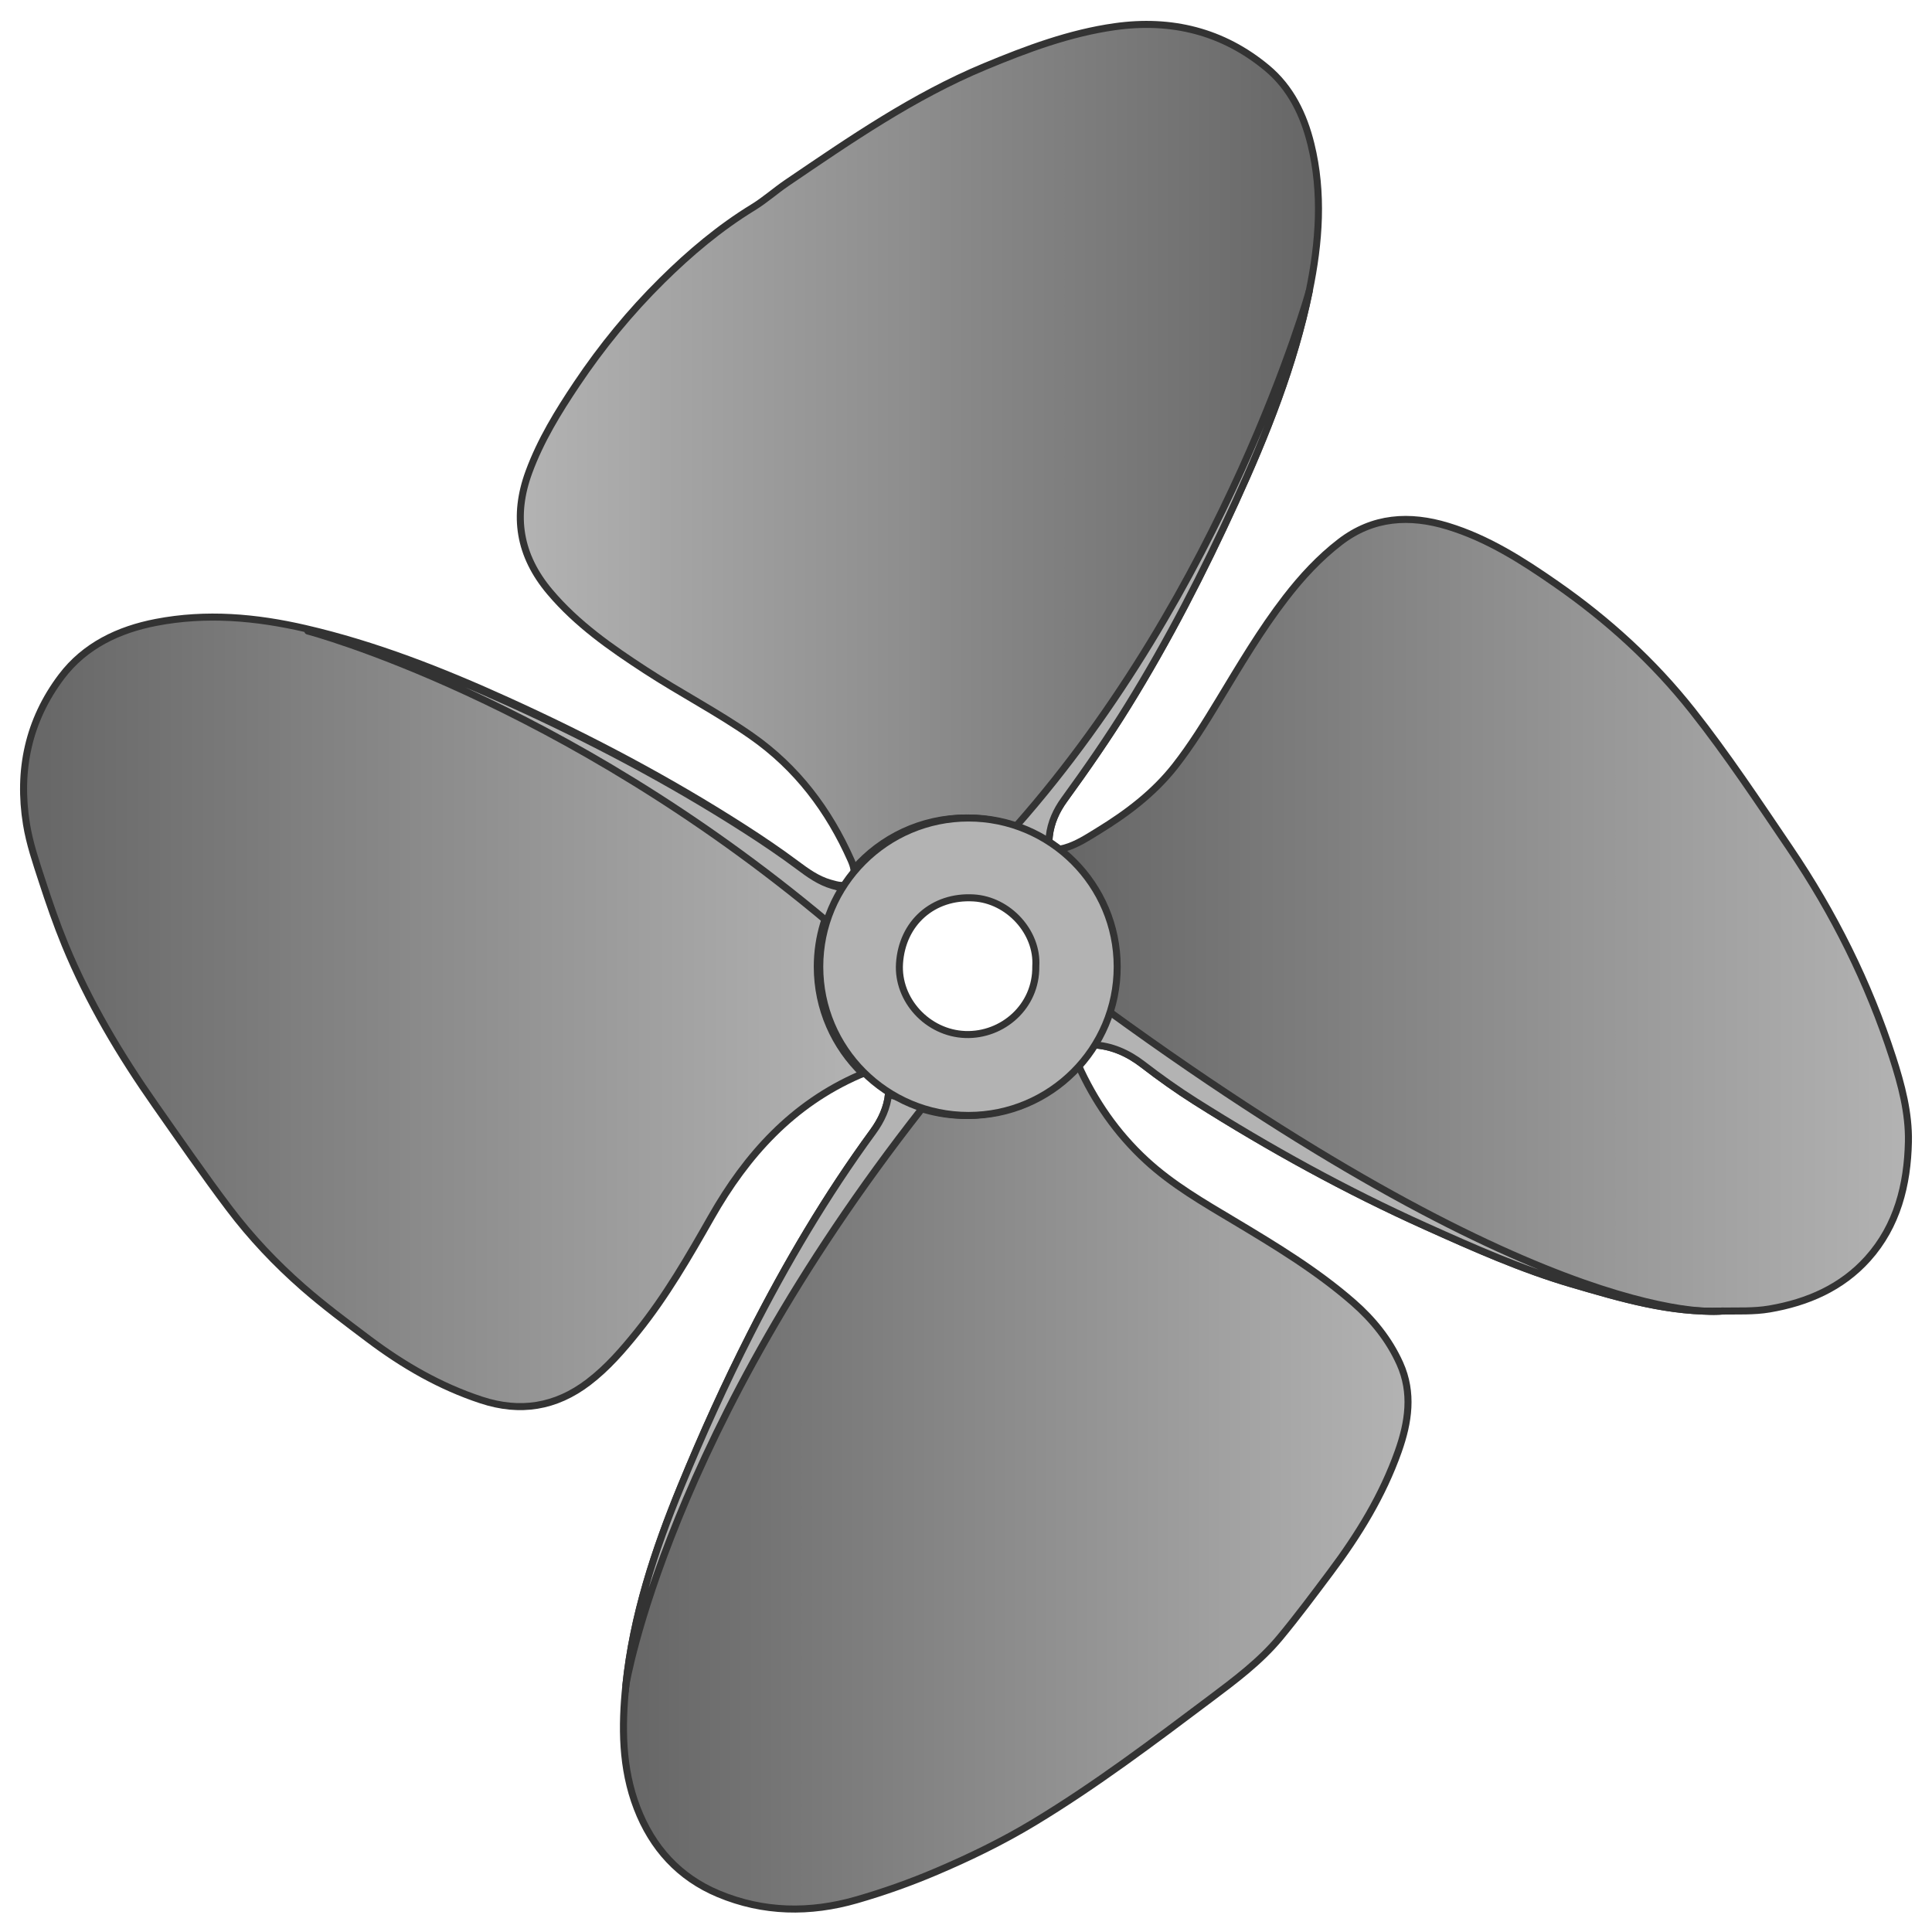 <?xml version="1.0" encoding="utf-8"?>
<!-- Generator: Adobe Illustrator 16.0.0, SVG Export Plug-In . SVG Version: 6.00 Build 0)  -->
<!DOCTYPE svg PUBLIC "-//W3C//DTD SVG 1.1//EN" "http://www.w3.org/Graphics/SVG/1.1/DTD/svg11.dtd">
<svg version="1.1" id="Layer_1" xmlns="http://www.w3.org/2000/svg" xmlns:xlink="http://www.w3.org/1999/xlink" x="0px" y="0px"
	 width="410px" height="410px" viewBox="0 0 410 410" enable-background="new 0 0 410 410" xml:space="preserve">
<g>
	<g>
		<linearGradient id="SVGID_2_" gradientUnits="userSpaceOnUse" x1="110.417" y1="94.799" x2="279.805" y2="94.799">
			<stop  offset="0" style="stop-color:#B3B3B3"/>
			<stop  offset="1" style="stop-color:#666666"/>
		</linearGradient>
		
			<path fill-rule="evenodd" clip-rule="evenodd" fill="url(#SVGID_2_)" stroke="#333333" stroke-width="1.491" stroke-miterlimit="10" d="
			M137.001,142.252c7.373,4.804,15.21,8.85,22.443,13.9c9.667,6.753,16.44,15.748,21.165,26.405
			c0.255,0.576,0.482,1.219,0.604,1.863c5.785-6.632,14.292-10.829,23.786-10.829c6.552,0,12.637,1.996,17.679,5.412
			c-0.075-0.419-0.071-0.948,0.005-1.603c0.337-2.859,1.479-5.38,3.19-7.735c4.709-6.481,9.273-13.068,13.488-19.887
			c8.579-13.879,16.011-28.359,22.792-43.191c6.601-14.438,12.46-29.125,15.676-44.746c2.141-10.399,2.932-20.834,0.371-31.263
			c-1.533-6.24-4.309-11.963-9.322-16.137c-9.365-7.794-20.299-10.465-32.259-8.784c-9.636,1.354-18.689,4.743-27.631,8.462
			c-15.144,6.297-28.54,15.555-42.004,24.697c-2.435,1.654-4.651,3.65-7.156,5.183c-7.108,4.347-13.435,9.688-19.315,15.5
			c-6.779,6.698-12.818,14.069-18.137,22.01c-3.958,5.911-7.66,11.935-10.134,18.663c-3.441,9.358-2.046,17.73,4.408,25.403
			C122.411,132.426,129.616,137.44,137.001,142.252z"/>
		<linearGradient id="SVGID_3_" gradientUnits="userSpaceOnUse" x1="5" y1="214.732" x2="183.088" y2="214.732">
			<stop  offset="0" style="stop-color:#666666"/>
			<stop  offset="1" style="stop-color:#B3B3B3"/>
		</linearGradient>
		
			<path fill-rule="evenodd" clip-rule="evenodd" fill="url(#SVGID_3_)" stroke="#333333" stroke-width="1.491" stroke-miterlimit="10" d="
			M150.947,258.285c7.505-13.198,17.232-23.965,31.432-30.146c0.236-0.104,0.472-0.193,0.709-0.282
			c-5.946-5.739-9.649-13.786-9.649-22.704c0-6.361,1.889-12.278,5.125-17.233c-0.797-0.051-1.65-0.301-2.414-0.52
			c-2.737-0.786-4.97-2.41-7.231-4.095c-3.626-2.702-7.385-5.241-11.194-7.685c-16.016-10.269-32.797-19.111-50.119-26.969
			c-13.855-6.284-27.948-11.833-42.819-15.27c-10.486-2.423-21.031-3.348-31.656-1.303c-7.962,1.531-15.135,4.939-20.103,11.521
			c-6.989,9.258-9.261,19.873-7.41,31.305c0.666,4.11,2.02,8.061,3.311,12.028c1.489,4.579,3.061,9.143,4.883,13.572
			c4.99,12.133,11.682,23.37,19.207,34.087c5.129,7.304,10.196,14.654,15.574,21.787c4.649,6.165,9.902,11.72,15.698,16.799
			c4.45,3.899,9.186,7.417,13.908,10.977c7.364,5.549,15.198,10.078,23.959,12.956c8.211,2.697,15.75,1.515,22.7-3.777
			c4.029-3.068,7.276-6.835,10.406-10.719C141.347,275.065,146.175,266.677,150.947,258.285z"/>
		<linearGradient id="SVGID_4_" gradientUnits="userSpaceOnUse" x1="132.306" y1="315.514" x2="298.803" y2="315.514">
			<stop  offset="0" style="stop-color:#666666"/>
			<stop  offset="1" style="stop-color:#B3B3B3"/>
		</linearGradient>
		
			<path fill-rule="evenodd" clip-rule="evenodd" fill="url(#SVGID_4_)" stroke="#333333" stroke-width="1.491" stroke-miterlimit="10" d="
			M287.213,276.432c-7.754-6.777-16.534-12.083-25.338-17.351c-6.482-3.877-13.041-7.648-18.646-12.814
			c-6.269-5.779-10.999-12.633-14.454-20.368c-5.786,6.625-14.288,10.816-23.775,10.816c-6.018,0-11.64-1.686-16.426-4.606
			c-0.302,2.935-1.503,5.586-3.314,8.062c-9.92,13.557-18.409,27.981-26.01,42.943c-5.36,10.55-10.23,21.317-14.73,32.268
			c-5.597,13.619-10.177,27.536-11.699,42.213c-0.909,8.751-0.89,17.601,2.369,26.083c3.257,8.477,8.951,14.734,17.275,18.214
			c9.542,3.99,19.399,4.146,29.351,1.275c5.755-1.661,11.367-3.651,16.88-6c7.148-3.043,14.126-6.435,20.756-10.44
			c13.059-7.888,25.228-17.085,37.407-26.236c5.238-3.936,10.548-7.897,14.767-12.985c3.721-4.486,7.201-9.177,10.701-13.842
			c5.939-7.914,11.088-16.295,14.408-25.675c2.178-6.148,3.144-12.403,0.334-18.637C294.791,284.3,291.354,280.051,287.213,276.432z
			"/>
		<linearGradient id="SVGID_5_" gradientUnits="userSpaceOnUse" x1="224.379" y1="194.248" x2="405" y2="194.248">
			<stop  offset="0" style="stop-color:#666666"/>
			<stop  offset="1" style="stop-color:#B3B3B3"/>
		</linearGradient>
		
			<path fill-rule="evenodd" clip-rule="evenodd" fill="url(#SVGID_5_)" stroke="#333333" stroke-width="1.491" stroke-miterlimit="10" d="
			M401.641,224.368c-5.139-15.861-12.5-30.62-21.858-44.411c-6.679-9.844-13.251-19.779-20.623-29.108
			c-8.228-10.411-17.985-19.292-28.905-26.889c-7.202-5.011-14.572-9.721-23.028-12.294c-8.067-2.453-15.839-2.028-22.839,3.352
			c-4.41,3.389-8.142,7.438-11.519,11.814c-5.309,6.878-9.709,14.358-14.202,21.774c-2.895,4.778-5.833,9.538-9.277,13.938
			c-4.47,5.71-10.19,10.038-16.315,13.788c-2.271,1.389-4.542,2.909-7.185,3.645c-0.591,0.163-1.089,0.255-1.51,0.273
			c7.411,5.774,12.183,14.777,12.183,24.902c0,6.077-1.723,11.752-4.699,16.569c3.979,0.173,7.487,1.726,10.664,4.172
			c3.595,2.768,7.287,5.401,11.121,7.825c15.734,9.95,31.996,18.924,48.99,26.564c10.136,4.556,20.279,9.088,30.967,12.212
			c10.409,3.043,20.829,6.148,31.871,5.732c3.349-0.054,6.699,0.125,10.034-0.443c8.073-1.377,15.33-4.53,20.843-10.665
			c6.272-6.979,8.446-15.718,8.64-24.8C405.122,236.22,403.534,230.212,401.641,224.368z"/>
		<path fill-rule="evenodd" clip-rule="evenodd" fill="#B3B3B3" stroke="#333333" stroke-width="1.491" stroke-miterlimit="10" d="
			M175.614,195.595c2.057,1.726,2.033-4.942,3.475-7.148c-0.796-0.052-1.649-0.302-2.414-0.521c-2.737-0.786-4.97-2.408-7.231-4.094
			c-3.626-2.703-7.385-5.241-11.193-7.684c-16.015-10.271-32.798-19.112-50.119-26.97c-13.855-6.284-27.948-11.833-42.818-15.269
			C65.312,133.91,118.874,147.985,175.614,195.595z"/>
		<path fill-rule="evenodd" clip-rule="evenodd" fill="#B3B3B3" stroke="#333333" stroke-width="1.491" stroke-miterlimit="10" d="
			M215.558,175.401c-18.097,20.476,4.929,2.117,7.121,3.603c-0.075-0.419-0.071-0.948,0.005-1.603
			c0.337-2.859,1.479-5.38,3.19-7.735c4.709-6.481,9.273-13.068,13.488-19.887c8.579-13.879,16.011-28.359,22.792-43.191
			c6.601-14.438,12.46-29.125,15.676-44.746C277.83,61.842,260.255,124.826,215.558,175.401z"/>
		<path fill-rule="evenodd" clip-rule="evenodd" fill="#B3B3B3" stroke="#333333" stroke-width="1.491" stroke-miterlimit="10" d="
			M235.152,214.499c-2.17-1.578-1.906,4.985-3.29,7.224c3.979,0.173,7.487,1.726,10.664,4.172c3.595,2.768,7.287,5.401,11.121,7.825
			c15.734,9.95,31.996,18.924,48.99,26.564c10.136,4.556,20.279,9.088,30.967,12.212c10.409,3.043,20.829,6.148,31.871,5.732
			C365.476,278.229,329.924,283.364,235.152,214.499z"/>
		<path fill-rule="evenodd" clip-rule="evenodd" fill="#B3B3B3" stroke="#333333" stroke-width="1.491" stroke-miterlimit="10" d="
			M195.627,235.298c1.615-2.057-4.863-1.853-7.053-3.189c-0.302,2.935-1.503,5.586-3.314,8.062
			c-9.92,13.557-18.409,27.981-26.01,42.943c-5.36,10.55-10.23,21.317-14.73,32.268c-5.597,13.619-10.177,27.536-11.699,42.213
			C132.82,357.594,141.54,304.193,195.627,235.298z"/>
	</g>
	<path fill-rule="evenodd" clip-rule="evenodd" fill="#B3B3B3" stroke="#333333" stroke-width="1.491" stroke-miterlimit="10" d="
		M205.525,173.592c-17.432,0-31.561,14.129-31.561,31.562s14.129,31.562,31.561,31.562c17.433,0,31.562-14.129,31.562-31.562
		S222.958,173.592,205.525,173.592z M219.81,205.056c0.135,8.582-7.077,14.748-14.932,14.485
		c-8.053-0.271-14.503-7.365-13.989-15.106c0.571-8.595,7.126-14.386,15.712-13.884C214.033,190.986,220.275,197.841,219.81,205.056
		z"/>
	<linearGradient id="SVGID_6_" gradientUnits="userSpaceOnUse" x1="173.963" y1="263.382" x2="173.963" y2="263.382">
		<stop  offset="0" style="stop-color:#666666"/>
		<stop  offset="1" style="stop-color:#B3B3B3"/>
	</linearGradient>
	
		<path fill-rule="evenodd" clip-rule="evenodd" fill="url(#SVGID_6_)" stroke="#333333" stroke-width="1.491" stroke-miterlimit="10" d="
		M173.963,263.382"/>
</g>
</svg>
